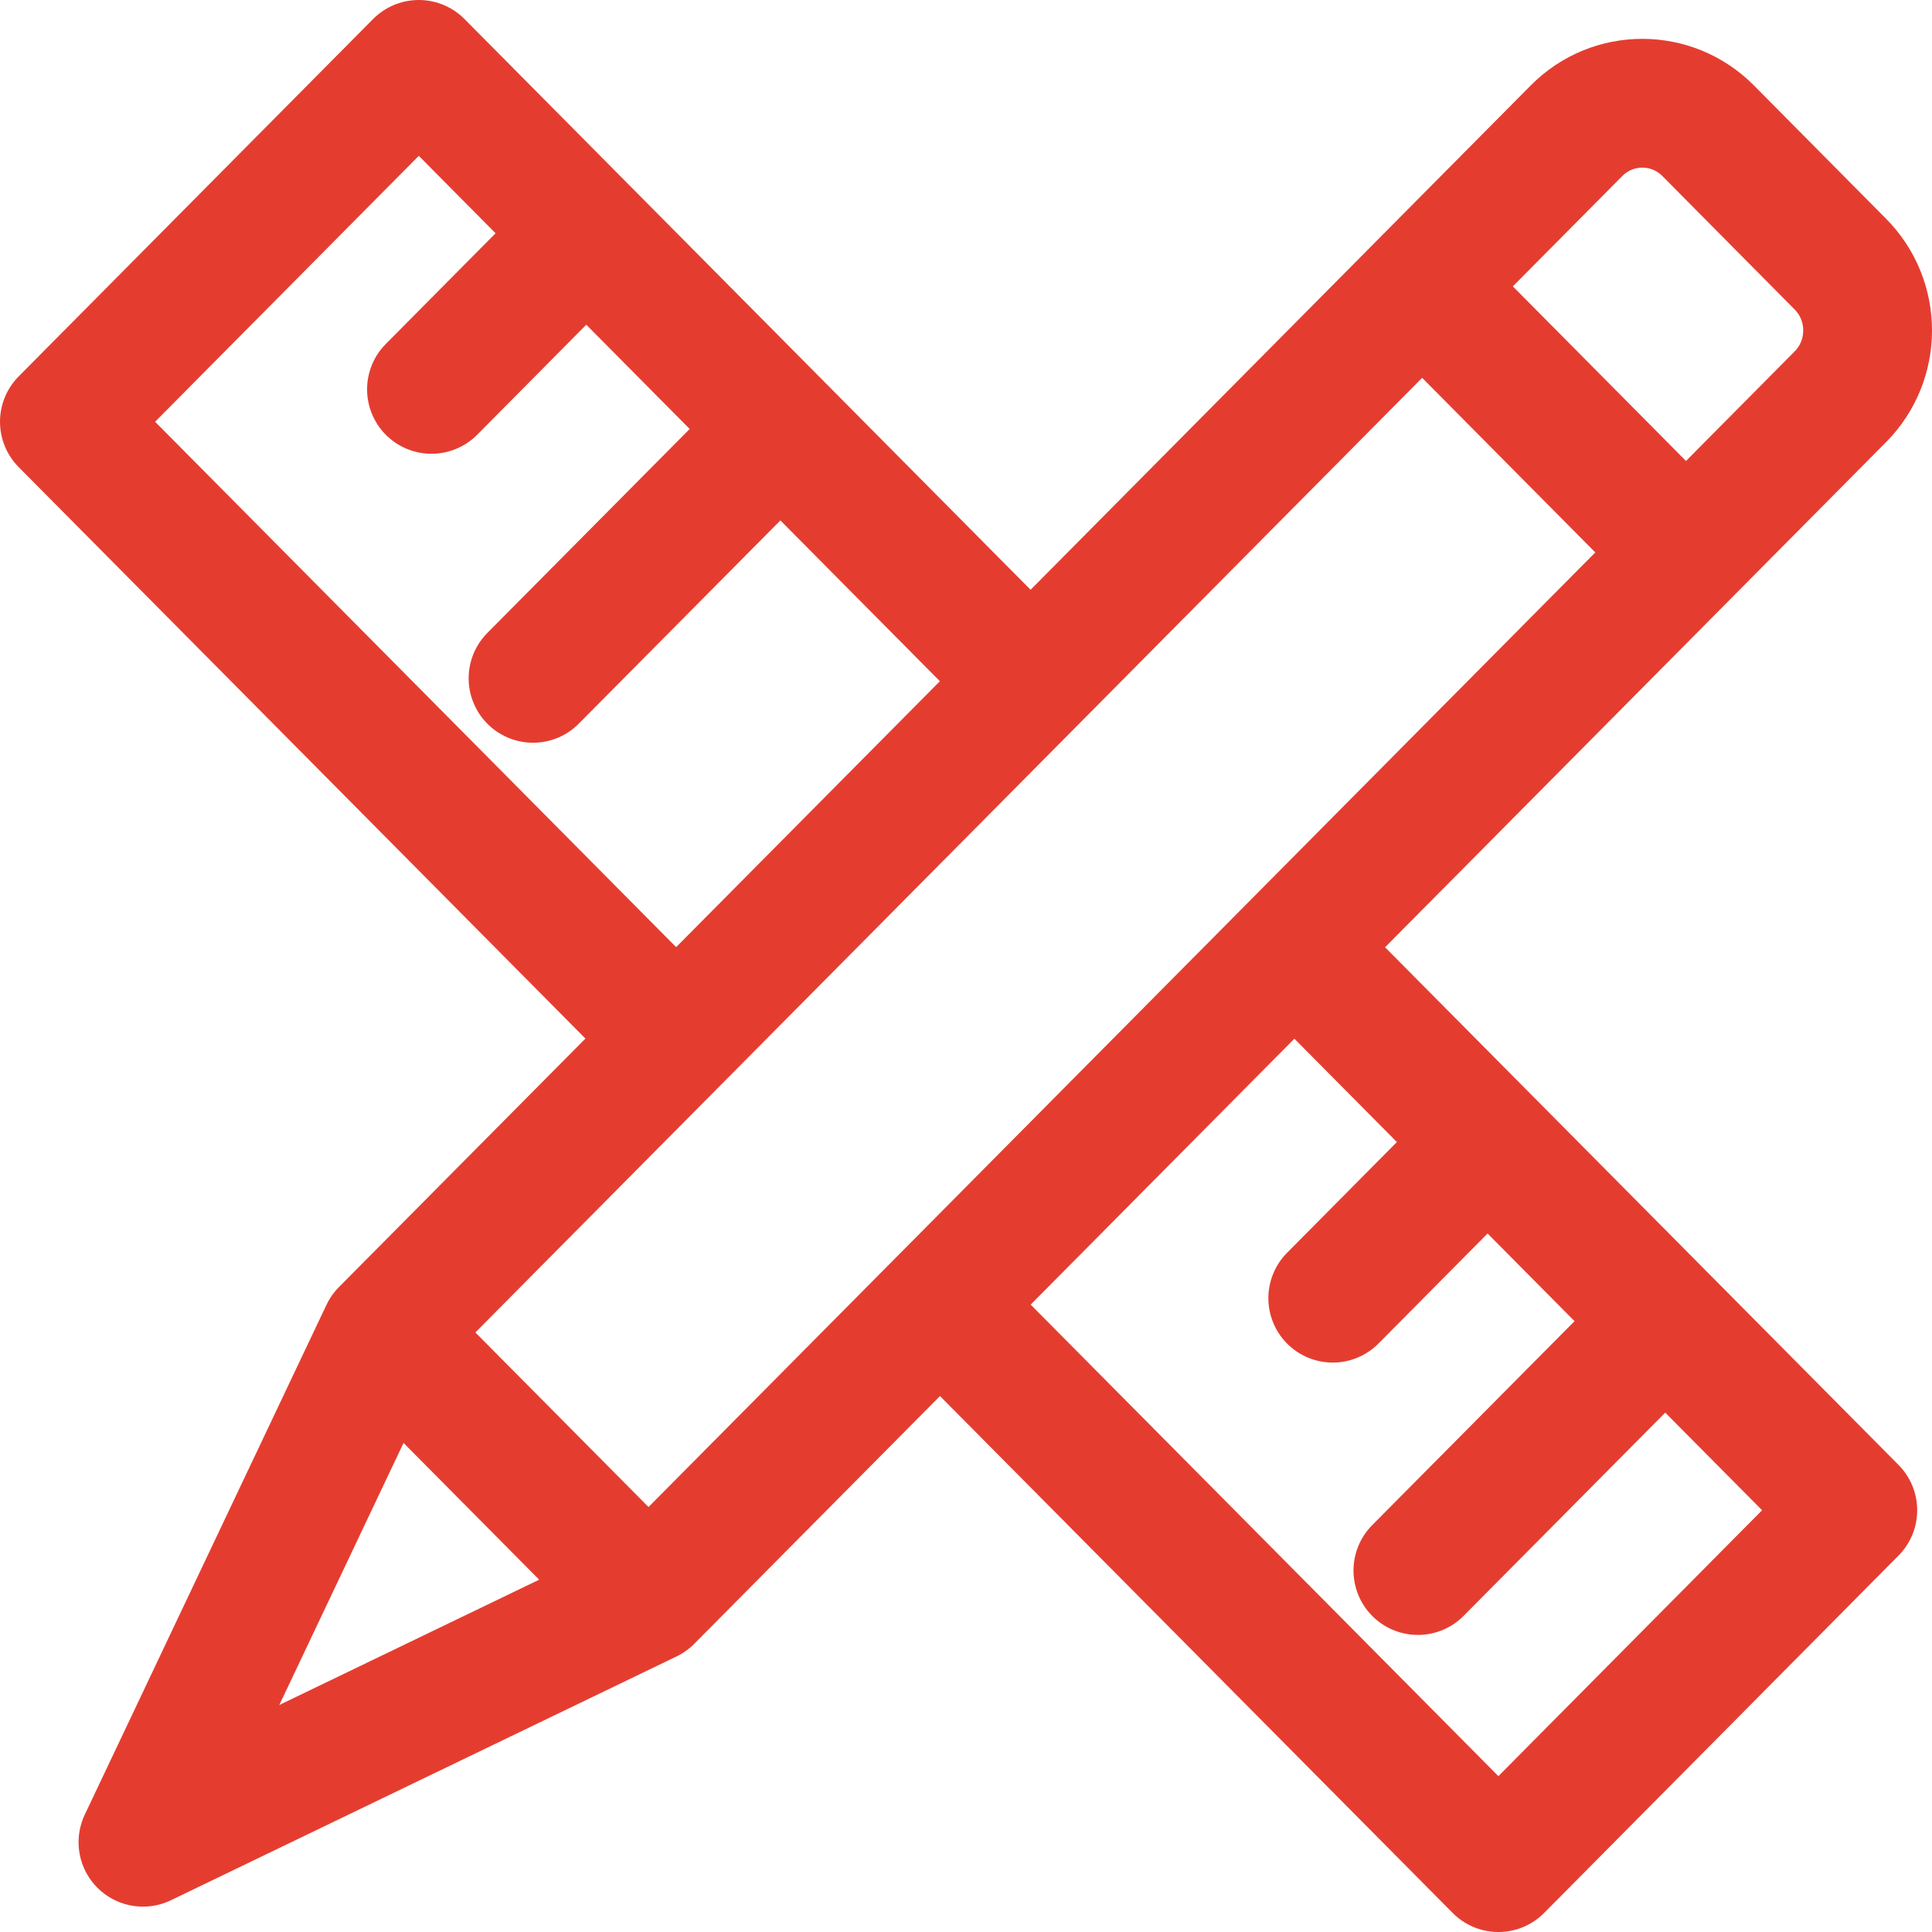 <svg width="30" height="30" viewBox="0 0 30 30" fill="none" xmlns="http://www.w3.org/2000/svg">
<path d="M9.104 3.622L6.7 6.046M12.118 6.661L8.277 10.533M23.099 17.734L20.695 20.158M25.858 20.515L22.017 24.387M10.07 24.821L2.22 28.606L5.973 20.69M10.07 24.821L5.973 20.69M10.07 24.821C11.739 23.139 13.213 21.652 14.596 20.258M5.973 20.69L10.499 16.127M22.083 4.447L24.48 2.03C25.044 1.461 25.959 1.461 26.524 2.03L28.577 4.101C29.141 4.67 29.141 5.592 28.577 6.161L26.18 8.578M22.083 4.447L26.18 8.578M22.083 4.447L16.003 10.578M26.18 8.578C23.872 10.905 21.936 12.857 20.099 14.709M16.003 10.578L6.503 1L1 6.549L10.499 16.127M16.003 10.578L10.499 16.127M14.596 20.258L23.267 29L28.77 23.451C25.314 19.966 22.91 17.543 20.099 14.709M14.596 20.258C16.514 18.323 18.257 16.566 20.099 14.709" stroke="#E43D30" stroke-width="2" stroke-linecap="round" stroke-linejoin="round"/>
</svg>
